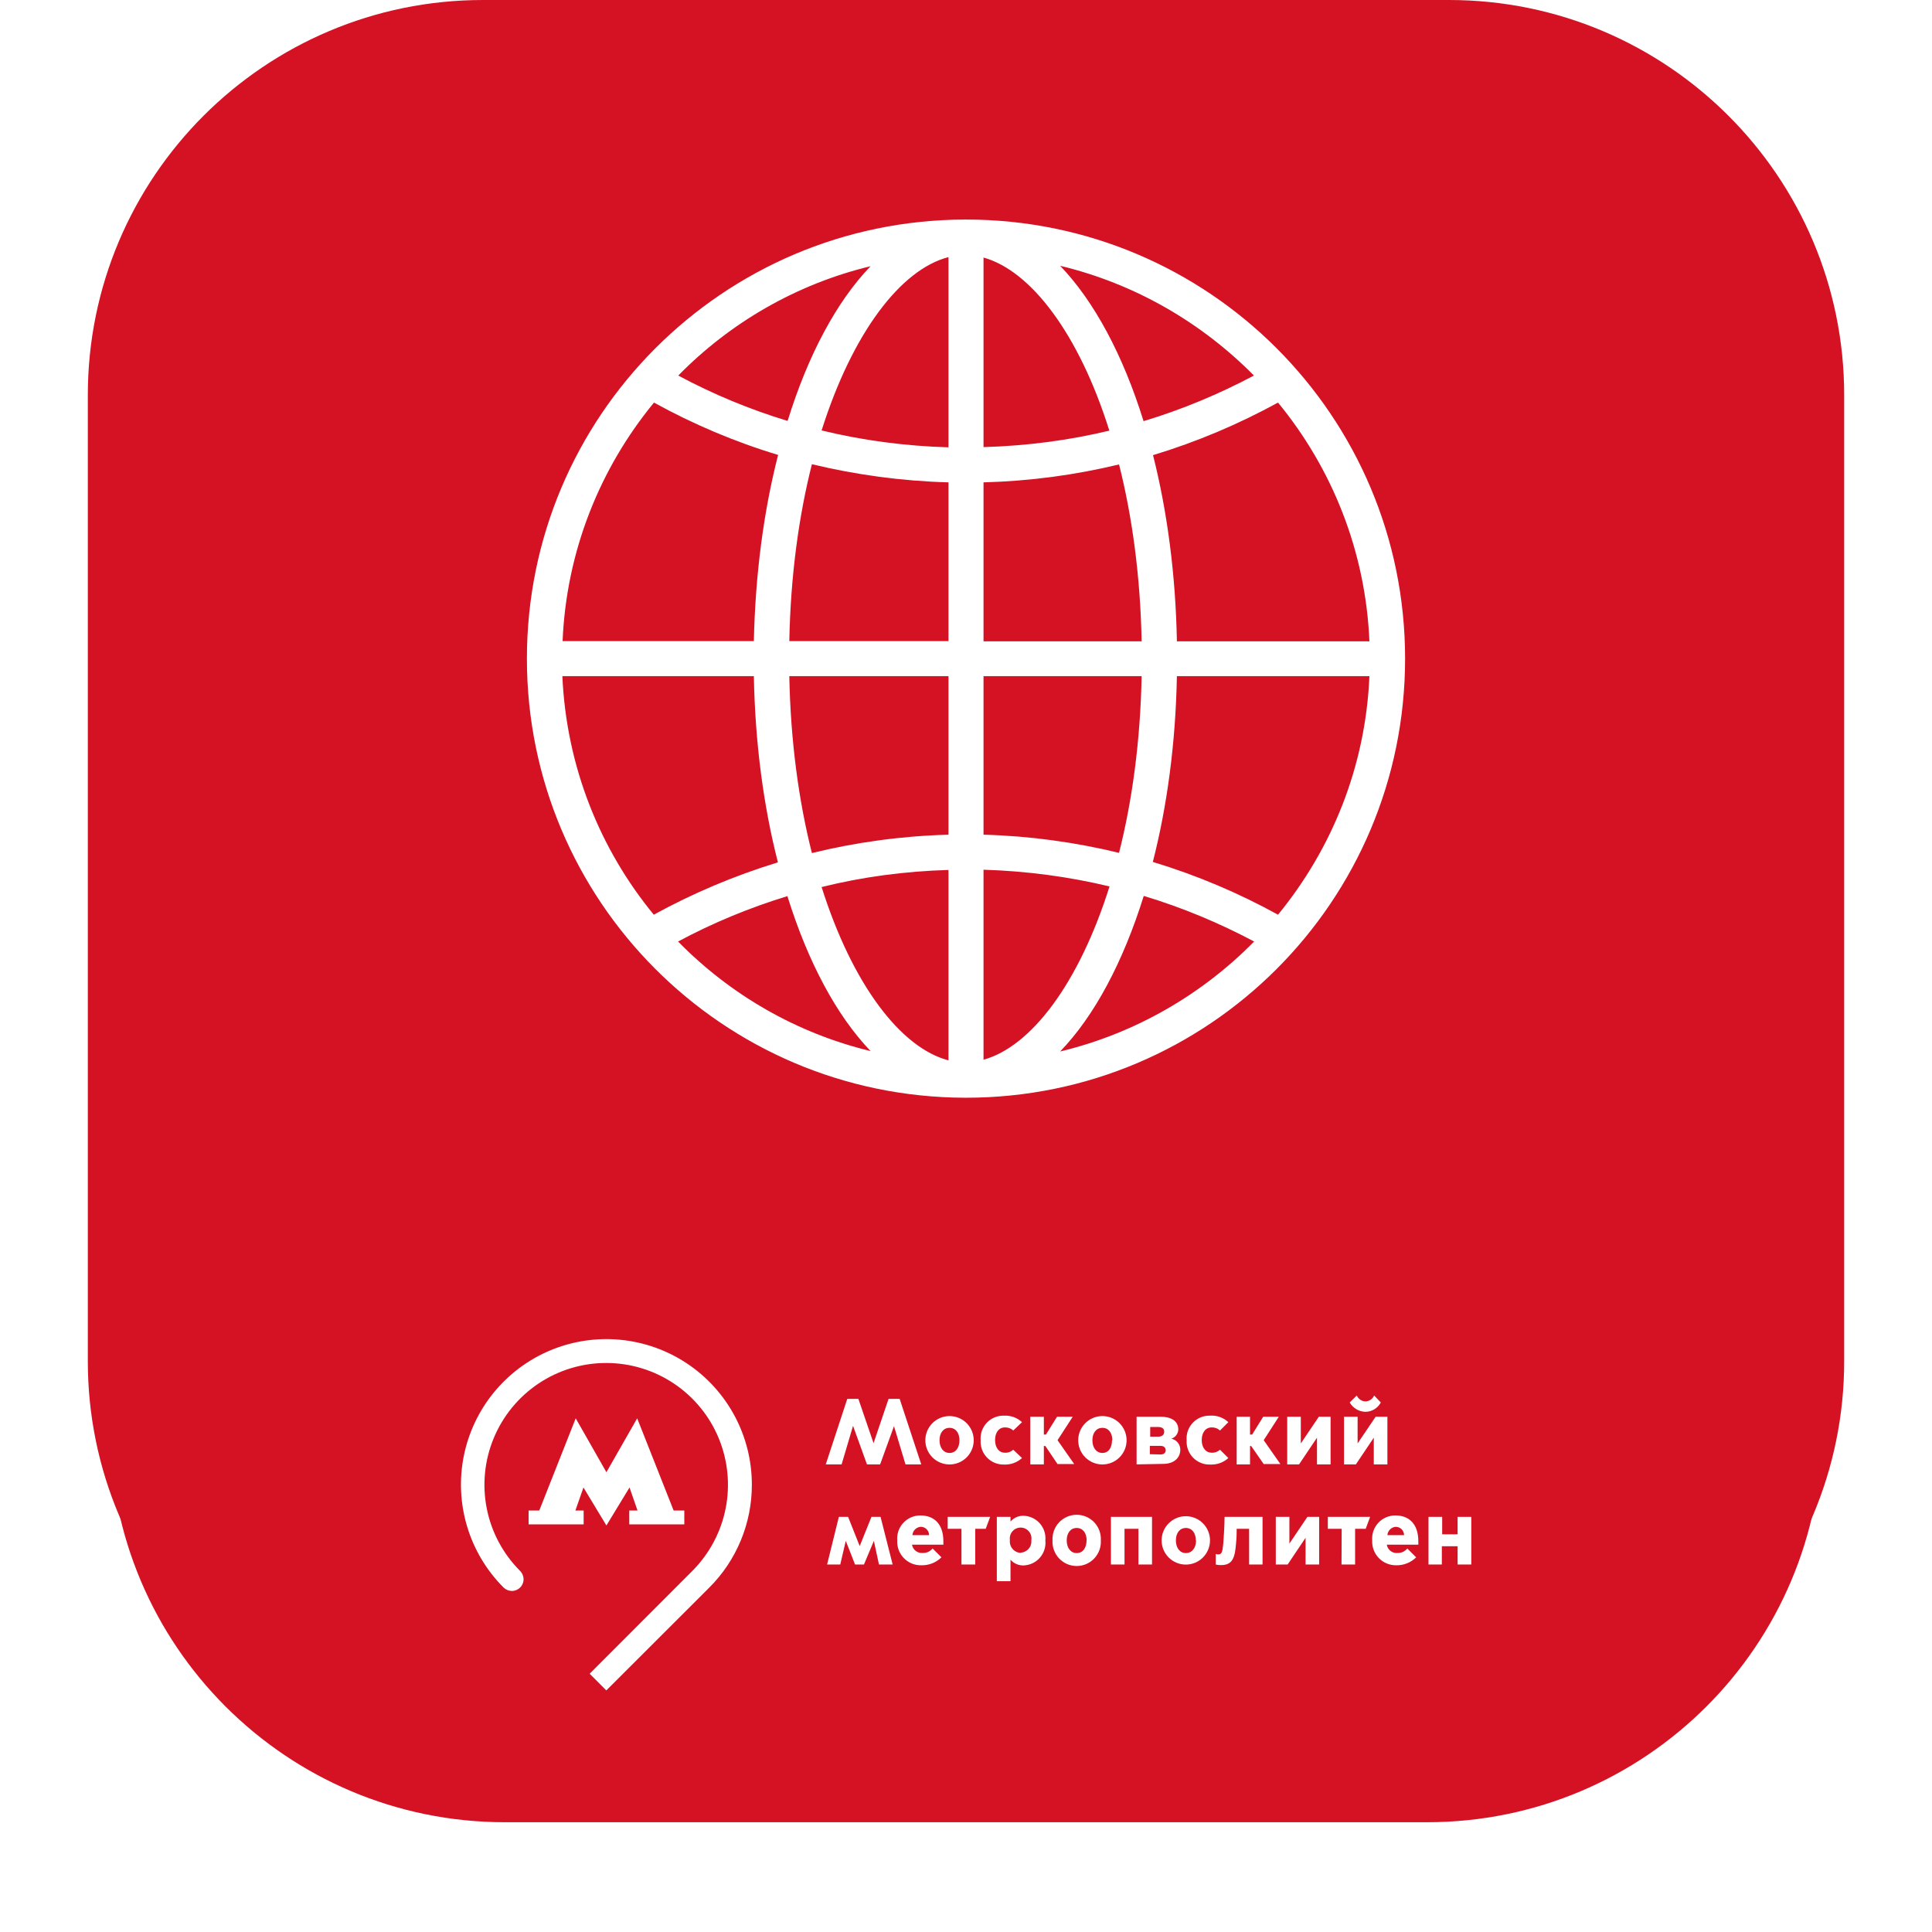 <?xml version="1.0" encoding="UTF-8"?> <svg xmlns="http://www.w3.org/2000/svg" width="88" height="88" viewBox="0 0 88 88" fill="none"> <g filter="url(#filter0_i_2_1727)"> <path d="M65 1H23C13.059 1 5 9.059 5 19V61C5 70.941 13.059 79 23 79H65C74.941 79 83 70.941 83 61V19C83 9.059 74.941 1 65 1Z" fill="#D51224"></path> </g> <path d="M66 0H22C12.059 0 4 8.059 4 18V62C4 71.941 12.059 80 22 80H66C75.941 80 84 71.941 84 62V18C84 8.059 75.941 0 66 0Z" fill="#D51224"></path> <path d="M37.612 66.701L38.592 63.717H39.098L39.789 65.735L40.473 63.717H40.978L41.962 66.701H41.244L40.72 64.96L40.089 66.701H39.489L38.855 64.945L38.334 66.701H37.612Z" fill="white"></path> <path d="M42.148 65.602C42.148 65.31 42.264 65.03 42.471 64.823C42.678 64.616 42.958 64.5 43.25 64.5C43.542 64.5 43.822 64.616 44.029 64.823C44.235 65.03 44.352 65.31 44.352 65.602C44.352 65.895 44.235 66.175 44.029 66.382C43.822 66.588 43.542 66.704 43.25 66.704C42.958 66.704 42.678 66.588 42.471 66.382C42.264 66.175 42.148 65.895 42.148 65.602ZM43.702 65.602C43.702 65.268 43.531 65.036 43.25 65.036C42.969 65.036 42.794 65.268 42.794 65.602C42.794 65.937 42.969 66.18 43.25 66.18C43.531 66.18 43.702 65.941 43.702 65.602Z" fill="white"></path> <path d="M44.667 65.602C44.655 65.457 44.674 65.311 44.722 65.173C44.771 65.036 44.848 64.91 44.948 64.804C45.049 64.698 45.17 64.615 45.305 64.559C45.44 64.504 45.585 64.477 45.73 64.481C45.88 64.473 46.03 64.495 46.171 64.546C46.312 64.597 46.441 64.675 46.551 64.778L46.152 65.158C46.102 65.11 46.042 65.073 45.977 65.049C45.911 65.025 45.842 65.014 45.772 65.017C45.491 65.017 45.324 65.257 45.324 65.591C45.324 65.925 45.491 66.169 45.772 66.169C45.842 66.173 45.911 66.163 45.976 66.139C46.041 66.116 46.101 66.079 46.152 66.032L46.551 66.412C46.44 66.513 46.311 66.591 46.17 66.642C46.029 66.693 45.88 66.715 45.73 66.708C45.586 66.712 45.443 66.685 45.309 66.63C45.176 66.575 45.056 66.493 44.956 66.389C44.855 66.285 44.778 66.162 44.728 66.026C44.679 65.891 44.658 65.746 44.667 65.602Z" fill="white"></path> <path d="M46.927 64.531H47.546V65.344H47.641L48.146 64.531H48.861L48.169 65.599L48.929 66.686H48.169L47.615 65.865H47.546V66.701H46.927V64.531Z" fill="white"></path> <path d="M49.111 65.602C49.111 65.31 49.227 65.03 49.434 64.823C49.641 64.616 49.921 64.5 50.213 64.5C50.505 64.5 50.785 64.616 50.992 64.823C51.199 65.03 51.315 65.31 51.315 65.602C51.315 65.895 51.199 66.175 50.992 66.382C50.785 66.588 50.505 66.704 50.213 66.704C49.921 66.704 49.641 66.588 49.434 66.382C49.227 66.175 49.111 65.895 49.111 65.602ZM50.665 65.602C50.665 65.268 50.494 65.036 50.213 65.036C49.932 65.036 49.757 65.268 49.757 65.602C49.757 65.937 49.932 66.18 50.213 66.18C50.494 66.18 50.65 65.941 50.65 65.602H50.665Z" fill="white"></path> <path d="M51.77 66.701V64.531H52.88C53.29 64.531 53.67 64.69 53.67 65.116C53.666 65.21 53.633 65.299 53.576 65.374C53.519 65.448 53.44 65.502 53.351 65.53C53.468 65.553 53.574 65.617 53.648 65.71C53.724 65.803 53.763 65.92 53.761 66.04C53.761 66.355 53.526 66.678 52.975 66.678L51.77 66.701ZM52.747 65.439C52.903 65.439 53.028 65.374 53.028 65.211C53.028 65.048 52.903 64.998 52.747 64.998H52.39V65.439H52.747ZM52.861 66.249C53.035 66.249 53.096 66.157 53.096 66.059C53.096 65.96 53.035 65.857 52.861 65.857H52.374V66.237L52.861 66.249Z" fill="white"></path> <path d="M54.05 65.602C54.038 65.457 54.057 65.311 54.105 65.173C54.154 65.035 54.231 64.91 54.331 64.804C54.432 64.698 54.553 64.615 54.688 64.559C54.823 64.504 54.968 64.477 55.114 64.481C55.266 64.47 55.419 64.491 55.562 64.542C55.706 64.593 55.838 64.673 55.949 64.778L55.569 65.158C55.518 65.11 55.459 65.073 55.393 65.049C55.328 65.025 55.259 65.014 55.189 65.017C54.908 65.017 54.737 65.256 54.737 65.591C54.737 65.925 54.908 66.168 55.189 66.168C55.259 66.172 55.328 66.162 55.393 66.138C55.458 66.115 55.518 66.079 55.569 66.032L55.949 66.412C55.727 66.615 55.433 66.721 55.133 66.708C54.987 66.714 54.841 66.69 54.706 66.636C54.57 66.582 54.447 66.501 54.345 66.396C54.243 66.292 54.164 66.168 54.113 66.031C54.062 65.894 54.041 65.748 54.05 65.602Z" fill="white"></path> <path d="M56.329 64.531H56.937V65.344H57.032L57.537 64.531H58.248L57.56 65.599L58.32 66.686H57.56L56.99 65.865H56.937V66.701H56.329V64.531Z" fill="white"></path> <path d="M58.631 64.531H59.25V65.747L60.071 64.531H60.606V66.701H59.987V65.485L59.17 66.701H58.631V64.531Z" fill="white"></path> <path d="M61.218 64.531H61.837V65.747L62.658 64.531H63.194V66.701H62.574V65.485L61.758 66.701H61.218V64.531ZM61.477 63.881L61.8 63.562C61.832 63.637 61.884 63.703 61.951 63.75C62.018 63.798 62.097 63.826 62.179 63.831C62.267 63.833 62.353 63.808 62.426 63.76C62.5 63.712 62.557 63.643 62.59 63.562L62.894 63.881C62.826 64.009 62.725 64.116 62.601 64.191C62.477 64.266 62.336 64.306 62.191 64.306C62.045 64.302 61.903 64.261 61.779 64.186C61.654 64.112 61.55 64.007 61.477 63.881Z" fill="white"></path> <path d="M38.209 69.091H38.63L39.158 70.421L39.694 69.091H40.108L40.659 71.261H40.036L39.804 70.186L39.352 71.261H38.946L38.524 70.182L38.273 71.261H37.673L38.209 69.091Z" fill="white"></path> <path d="M40.868 70.167C40.856 70.021 40.874 69.874 40.922 69.735C40.97 69.597 41.046 69.47 41.146 69.362C41.246 69.255 41.367 69.17 41.501 69.112C41.636 69.054 41.781 69.025 41.928 69.027C42.517 69.027 42.969 69.384 42.969 70.205V70.357H41.54C41.559 70.47 41.62 70.573 41.711 70.643C41.802 70.713 41.916 70.747 42.03 70.737C42.116 70.739 42.2 70.722 42.278 70.686C42.356 70.65 42.424 70.598 42.479 70.532L42.881 70.934C42.76 71.054 42.617 71.147 42.459 71.209C42.3 71.271 42.132 71.301 41.962 71.296C41.814 71.299 41.668 71.272 41.531 71.216C41.395 71.16 41.271 71.076 41.169 70.97C41.066 70.864 40.986 70.738 40.934 70.6C40.883 70.462 40.86 70.314 40.868 70.167ZM42.319 69.924C42.319 69.823 42.279 69.726 42.208 69.655C42.136 69.584 42.04 69.543 41.939 69.543C41.841 69.551 41.748 69.593 41.678 69.663C41.609 69.733 41.566 69.825 41.559 69.924H42.319Z" fill="white"></path> <path d="M43.793 69.635H43.166V69.091H45.1L44.898 69.635H44.42V71.261H43.793V69.635Z" fill="white"></path> <path d="M46.027 72.021H45.404V69.091H46.027V69.304C46.101 69.218 46.194 69.15 46.299 69.104C46.404 69.059 46.517 69.037 46.631 69.042C46.77 69.047 46.907 69.08 47.033 69.14C47.16 69.2 47.272 69.285 47.364 69.39C47.456 69.495 47.526 69.618 47.569 69.751C47.612 69.884 47.628 70.024 47.615 70.163C47.629 70.303 47.615 70.445 47.573 70.58C47.531 70.715 47.461 70.839 47.369 70.946C47.277 71.053 47.164 71.139 47.037 71.201C46.91 71.262 46.772 71.297 46.631 71.303C46.517 71.308 46.404 71.286 46.299 71.241C46.194 71.195 46.101 71.127 46.027 71.041V72.021ZM46.49 70.722C46.561 70.718 46.629 70.7 46.693 70.669C46.756 70.637 46.812 70.594 46.857 70.54C46.903 70.486 46.937 70.424 46.957 70.356C46.978 70.289 46.984 70.218 46.977 70.148C46.987 70.077 46.983 70.005 46.963 69.937C46.944 69.869 46.91 69.805 46.863 69.751C46.817 69.697 46.759 69.654 46.695 69.624C46.63 69.594 46.56 69.579 46.488 69.579C46.417 69.579 46.347 69.594 46.282 69.624C46.218 69.654 46.16 69.697 46.114 69.751C46.067 69.805 46.033 69.869 46.014 69.937C45.994 70.005 45.989 70.077 46 70.148C45.991 70.219 45.997 70.291 46.017 70.36C46.037 70.429 46.072 70.492 46.118 70.547C46.164 70.602 46.22 70.647 46.285 70.679C46.349 70.711 46.419 70.729 46.49 70.733V70.722Z" fill="white"></path> <path d="M47.941 70.163C47.932 70.013 47.955 69.863 48.006 69.722C48.057 69.581 48.137 69.451 48.24 69.342C48.343 69.233 48.467 69.146 48.605 69.086C48.742 69.027 48.891 68.996 49.041 68.996C49.191 68.996 49.34 69.027 49.478 69.086C49.615 69.146 49.74 69.233 49.843 69.342C49.946 69.451 50.025 69.581 50.077 69.722C50.128 69.863 50.15 70.013 50.141 70.163C50.15 70.313 50.128 70.463 50.077 70.604C50.025 70.745 49.946 70.874 49.843 70.984C49.74 71.093 49.615 71.18 49.478 71.24C49.34 71.299 49.191 71.33 49.041 71.33C48.891 71.33 48.742 71.299 48.605 71.24C48.467 71.18 48.343 71.093 48.24 70.984C48.137 70.874 48.057 70.745 48.006 70.604C47.955 70.463 47.932 70.313 47.941 70.163ZM49.495 70.163C49.495 69.829 49.324 69.597 49.043 69.597C48.762 69.597 48.587 69.829 48.587 70.163C48.587 70.497 48.762 70.741 49.043 70.741C49.324 70.741 49.491 70.501 49.491 70.163H49.495Z" fill="white"></path> <path d="M50.601 69.091H52.473V71.261H51.854V69.635H51.22V71.261H50.601V69.091Z" fill="white"></path> <path d="M52.91 70.163C52.91 69.871 53.026 69.59 53.233 69.384C53.439 69.177 53.72 69.061 54.012 69.061C54.304 69.061 54.584 69.177 54.791 69.384C54.997 69.59 55.114 69.871 55.114 70.163C55.114 70.455 54.997 70.736 54.791 70.942C54.584 71.149 54.304 71.265 54.012 71.265C53.72 71.265 53.439 71.149 53.233 70.942C53.026 70.736 52.91 70.455 52.91 70.163ZM54.468 70.163C54.468 69.829 54.297 69.597 54.016 69.597C53.734 69.597 53.56 69.829 53.56 70.163C53.56 70.497 53.734 70.741 54.016 70.741C54.297 70.741 54.479 70.501 54.479 70.163H54.468Z" fill="white"></path> <path d="M55.376 71.261V70.779C55.41 70.794 55.448 70.801 55.486 70.802C55.645 70.802 55.683 70.695 55.718 70.315C55.778 69.555 55.778 69.091 55.778 69.091H57.507V71.261H56.895V69.635H56.329C56.329 69.794 56.329 70.015 56.303 70.269C56.253 70.934 56.154 71.288 55.619 71.288C55.537 71.291 55.455 71.282 55.376 71.261Z" fill="white"></path> <path d="M58.111 69.091H58.73V70.308L59.551 69.091H60.086V71.261H59.467V70.045L58.65 71.261H58.111V69.091Z" fill="white"></path> <path d="M61.112 69.635H60.481V69.091H62.407L62.206 69.635H61.723V71.261H61.104L61.112 69.635Z" fill="white"></path> <path d="M62.502 70.167C62.49 70.02 62.508 69.873 62.557 69.734C62.605 69.596 62.681 69.468 62.782 69.361C62.882 69.254 63.003 69.168 63.138 69.111C63.273 69.053 63.419 69.025 63.566 69.027C64.151 69.027 64.603 69.384 64.603 70.205V70.357H63.167C63.185 70.471 63.245 70.574 63.337 70.644C63.428 70.715 63.542 70.748 63.657 70.737C63.742 70.739 63.826 70.721 63.903 70.686C63.98 70.65 64.048 70.597 64.102 70.532L64.504 70.935C64.384 71.053 64.241 71.147 64.083 71.209C63.926 71.271 63.758 71.3 63.589 71.296C63.442 71.297 63.296 71.269 63.161 71.212C63.026 71.156 62.903 71.072 62.801 70.966C62.7 70.86 62.621 70.735 62.569 70.597C62.518 70.46 62.495 70.314 62.502 70.167ZM63.953 69.924C63.953 69.823 63.913 69.726 63.842 69.655C63.771 69.584 63.674 69.544 63.573 69.544C63.475 69.551 63.383 69.594 63.313 69.664C63.244 69.733 63.201 69.825 63.194 69.924H63.953Z" fill="white"></path> <path d="M65.066 69.091H65.689V69.886H66.392V69.091H67.015V71.261H66.392V70.429H65.674V71.261H65.066V69.091Z" fill="white"></path> <path d="M26.584 68.802H26.208L26.576 67.753L27.621 69.483L28.674 67.753L29.038 68.802H28.662V69.433H31.169V68.802H30.683L29.023 64.603L27.621 67.058L26.223 64.603L24.563 68.802H24.077V69.433H26.584V68.802Z" fill="white"></path> <path d="M34.246 67.628C34.247 66.538 33.979 65.465 33.467 64.503C32.954 63.541 32.212 62.721 31.306 62.114C30.401 61.508 29.36 61.135 28.276 61.027C27.191 60.919 26.097 61.081 25.09 61.497C24.083 61.914 23.195 62.572 22.503 63.414C21.811 64.256 21.338 65.256 21.124 66.325C20.911 67.394 20.965 68.499 21.28 69.542C21.596 70.586 22.164 71.535 22.933 72.306C23.035 72.407 23.171 72.464 23.313 72.466C23.455 72.466 23.592 72.409 23.692 72.309C23.793 72.209 23.849 72.072 23.849 71.93C23.846 71.787 23.788 71.65 23.686 71.55C22.911 70.773 22.384 69.785 22.171 68.709C21.958 67.633 22.069 66.518 22.489 65.505C22.909 64.491 23.62 63.626 24.532 63.016C25.444 62.407 26.515 62.082 27.612 62.082C28.708 62.082 29.78 62.407 30.692 63.016C31.604 63.626 32.315 64.491 32.735 65.505C33.155 66.518 33.265 67.633 33.052 68.709C32.839 69.785 32.312 70.773 31.538 71.55L26.858 76.236L27.617 76.996L32.309 72.31C32.924 71.696 33.412 70.966 33.744 70.162C34.077 69.359 34.247 68.498 34.246 67.628Z" fill="white"></path> <path d="M44 10C43.99 10 43.99 10 43.981 10C43.981 10 43.981 10 43.971 10C43.962 10 43.952 10 43.952 10C32.923 10.029 24 18.971 24 30C24 41.029 32.923 49.971 43.952 50C43.962 50 43.971 50 43.971 50H43.981C43.99 50 43.99 50 44 50C55.048 50 64 41.048 64 30C64 18.952 55.048 10 44 10ZM44.798 21.971C46.923 21.913 48.981 21.635 50.971 21.154C51.567 23.51 51.942 26.231 52 29.212H44.798V21.971ZM44.798 20.365V11.731C46.952 12.327 49.144 15.202 50.529 19.615C48.683 20.058 46.769 20.308 44.798 20.365ZM43.202 11.711V20.375C41.212 20.317 39.279 20.058 37.423 19.606C38.827 15.164 41.029 12.269 43.202 11.711ZM43.202 21.971V29.202H35.952C36.01 26.221 36.385 23.5 36.981 21.144C38.981 21.625 41.067 21.913 43.202 21.971ZM34.337 29.202H25.625C25.798 25.087 27.337 21.317 29.788 18.337C31.567 19.317 33.462 20.125 35.442 20.721C34.788 23.269 34.404 26.144 34.337 29.202ZM34.337 30.798C34.394 33.846 34.779 36.731 35.433 39.279C33.452 39.885 31.567 40.683 29.779 41.663C27.327 38.683 25.798 34.913 25.615 30.798H34.337ZM35.952 30.798H43.202V38.019C41.067 38.077 38.981 38.365 36.981 38.856C36.385 36.5 36.01 33.779 35.952 30.798ZM43.202 39.625V48.298C41.029 47.731 38.827 44.846 37.423 40.404C39.279 39.942 41.212 39.683 43.202 39.625ZM44.798 48.269V39.615C46.769 39.673 48.683 39.933 50.538 40.375C49.144 44.798 46.962 47.673 44.798 48.269ZM44.798 38.019V30.798H52C51.942 33.769 51.567 36.49 50.971 38.846C48.981 38.365 46.923 38.077 44.798 38.019ZM53.606 30.798H62.375C62.202 34.913 60.663 38.673 58.212 41.663C56.413 40.673 54.51 39.865 52.51 39.26C53.163 36.712 53.548 33.846 53.606 30.798ZM53.606 29.202C53.548 26.154 53.163 23.279 52.519 20.731C54.519 20.125 56.423 19.317 58.212 18.337C60.663 21.317 62.202 25.087 62.375 29.212H53.606V29.202ZM57.115 17.106C55.519 17.952 53.846 18.654 52.087 19.183C51.154 16.173 49.837 13.721 48.288 12.106C51.692 12.923 54.731 14.692 57.115 17.106ZM39.654 12.125C38.106 13.731 36.798 16.183 35.875 19.173C34.135 18.644 32.471 17.952 30.894 17.106C33.25 14.702 36.269 12.942 39.654 12.125ZM30.885 42.885C32.462 42.038 34.135 41.346 35.865 40.817C36.798 43.817 38.106 46.26 39.654 47.875C36.269 47.058 33.25 45.298 30.885 42.885ZM48.288 47.894C49.846 46.279 51.154 43.827 52.096 40.808C53.856 41.337 55.529 42.038 57.125 42.885C54.74 45.308 51.692 47.077 48.288 47.894Z" fill="white"></path> <defs> <filter id="filter0_i_2_1727" x="5" y="1" width="78" height="82" filterUnits="userSpaceOnUse" color-interpolation-filters="sRGB"> <feFlood flood-opacity="0" result="BackgroundImageFix"></feFlood> <feBlend mode="normal" in="SourceGraphic" in2="BackgroundImageFix" result="shape"></feBlend> <feColorMatrix in="SourceAlpha" type="matrix" values="0 0 0 0 0 0 0 0 0 0 0 0 0 0 0 0 0 0 127 0" result="hardAlpha"></feColorMatrix> <feOffset dy="4"></feOffset> <feGaussianBlur stdDeviation="2"></feGaussianBlur> <feComposite in2="hardAlpha" operator="arithmetic" k2="-1" k3="1"></feComposite> <feColorMatrix type="matrix" values="0 0 0 0 0 0 0 0 0 0 0 0 0 0 0 0 0 0 0.25 0"></feColorMatrix> <feBlend mode="normal" in2="shape" result="effect1_innerShadow_2_1727"></feBlend> </filter> </defs> </svg> 